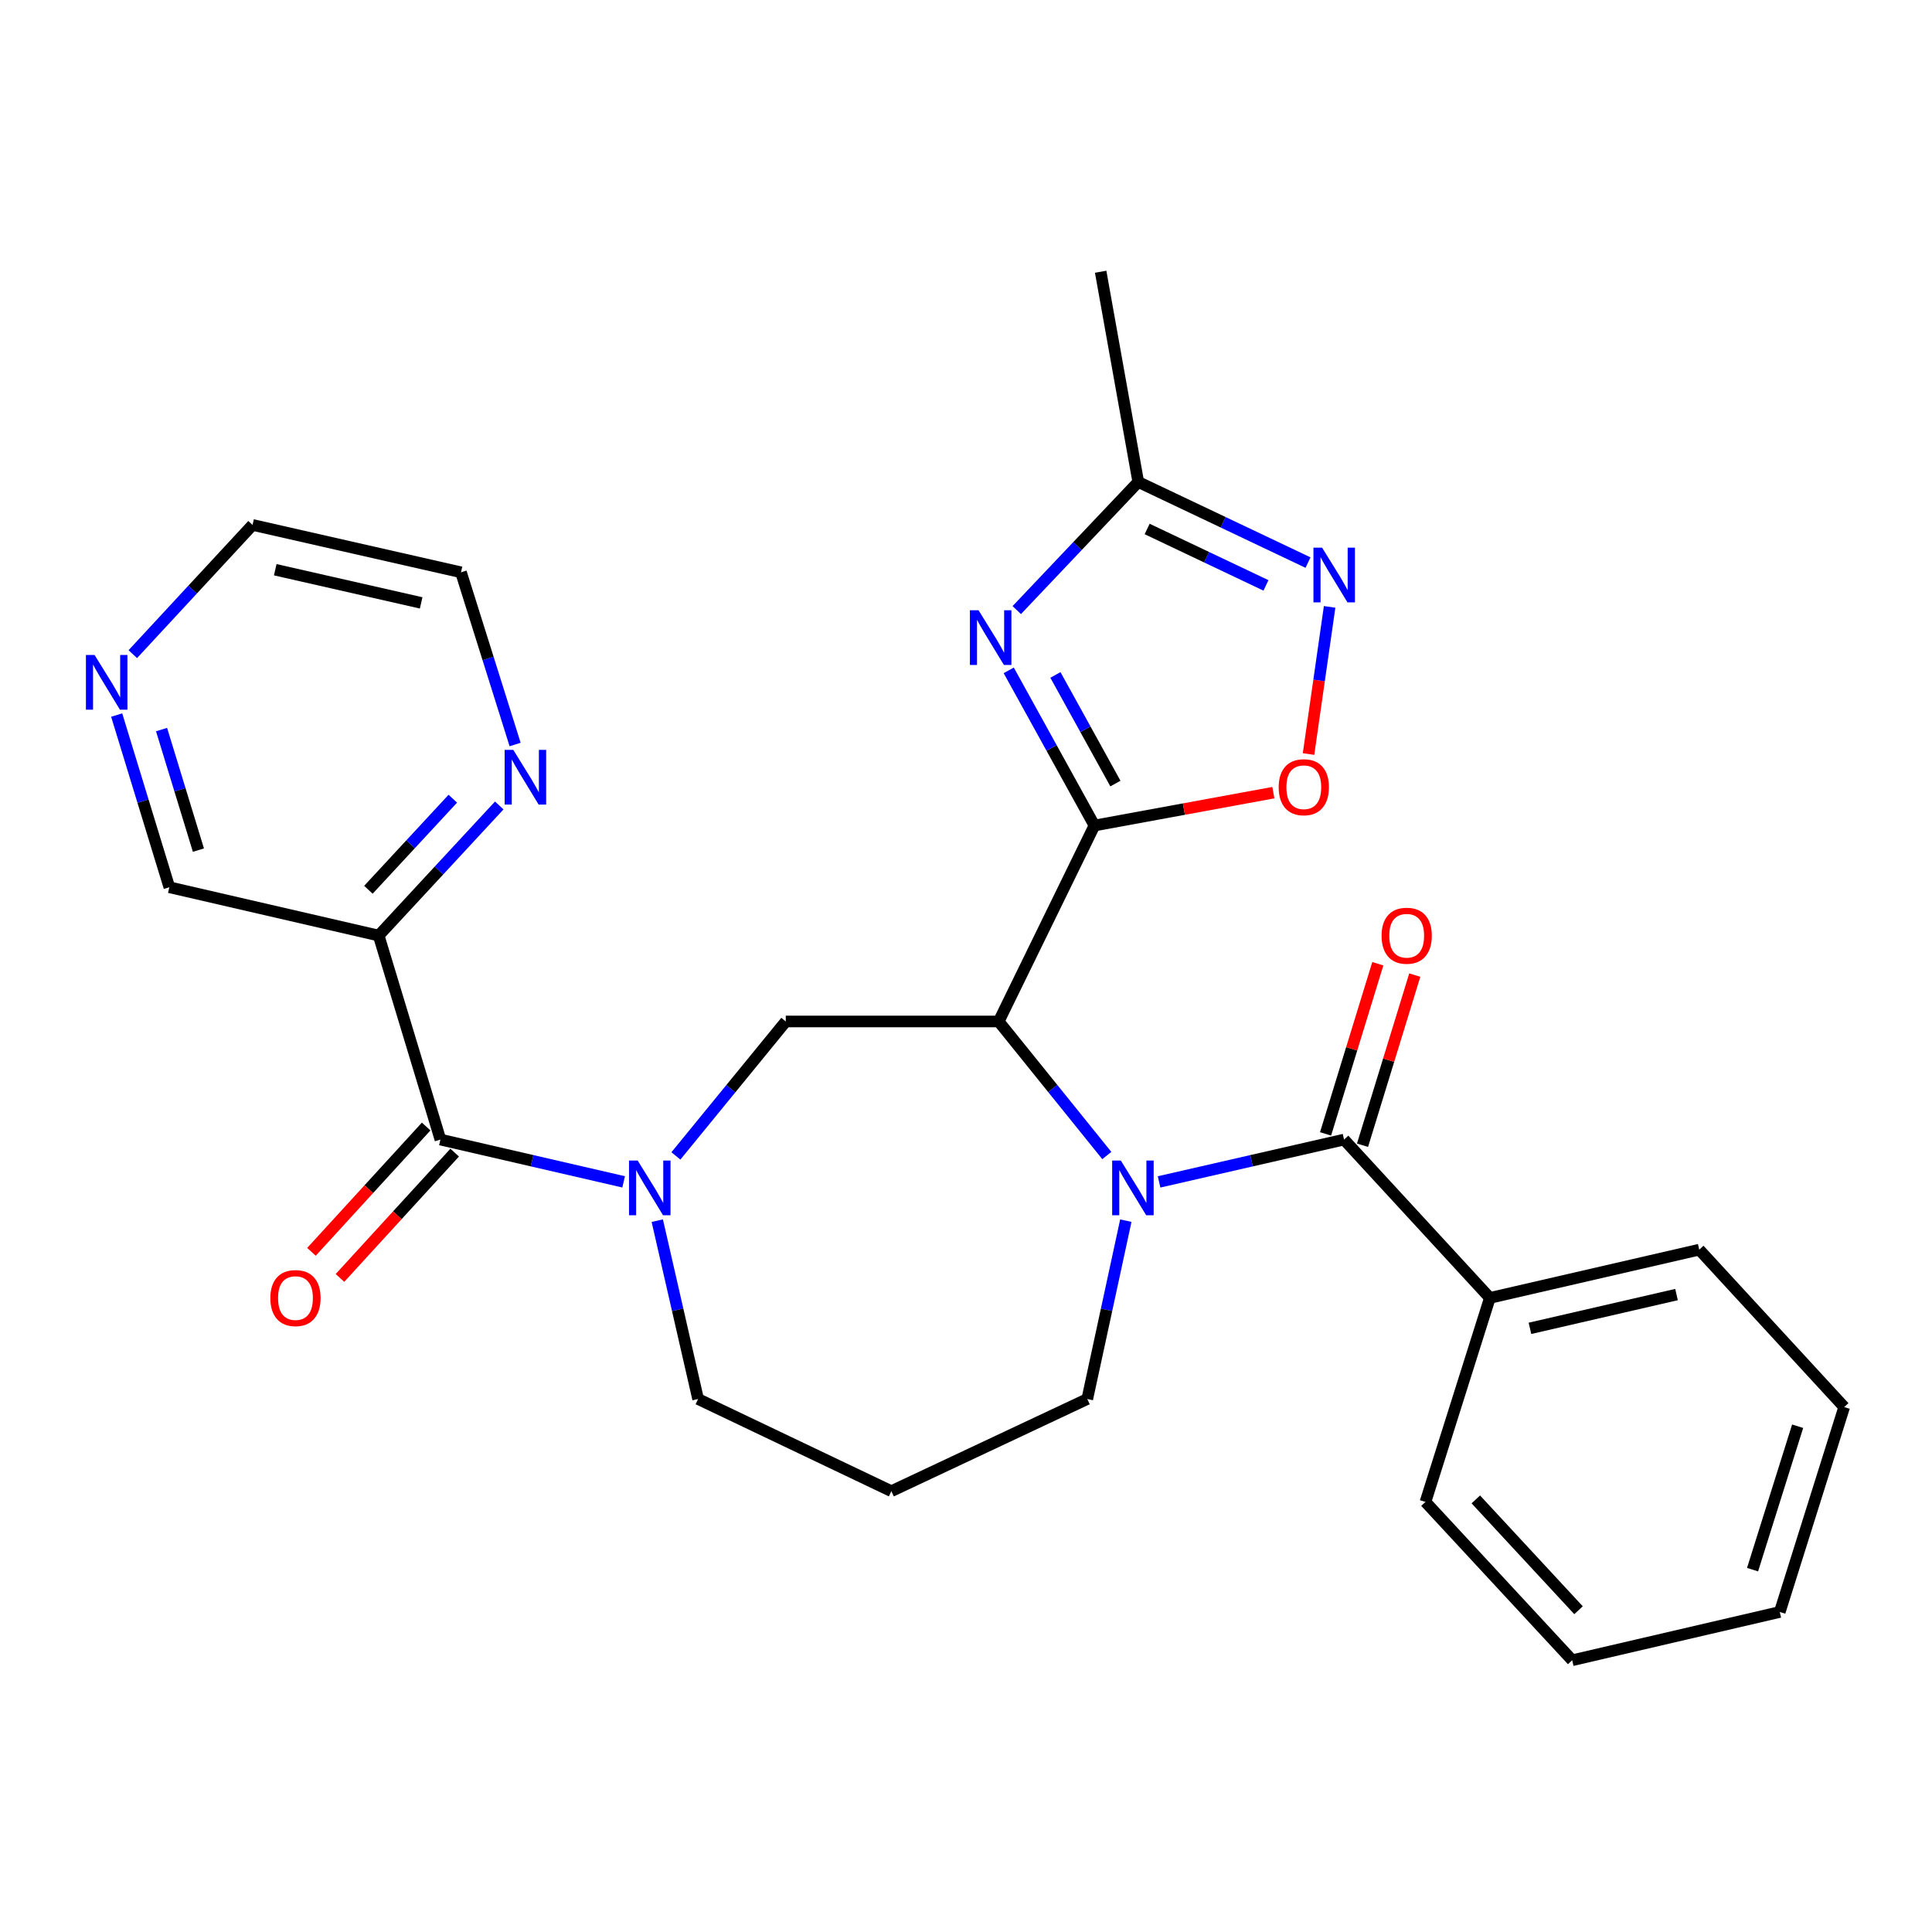 <?xml version='1.0' encoding='iso-8859-1'?>
<svg version='1.1' baseProfile='full'
              xmlns='http://www.w3.org/2000/svg'
                      xmlns:rdkit='http://www.rdkit.org/xml'
                      xmlns:xlink='http://www.w3.org/1999/xlink'
                  xml:space='preserve'
width='1000px' height='1000px' viewBox='0 0 1000 1000'>
<!-- END OF HEADER -->
<rect style='opacity:1.0;fill:#FFFFFF;stroke:none' width='1000' height='1000' x='0' y='0'> </rect>
<path class='bond-0' d='M 566.475,427.29 L 516.92,528.713' style='fill:none;fill-rule:evenodd;stroke:#000000;stroke-width:6px;stroke-linecap:butt;stroke-linejoin:miter;stroke-opacity:1' />
<path class='bond-2' d='M 566.475,427.29 L 544.296,387.132' style='fill:none;fill-rule:evenodd;stroke:#000000;stroke-width:6px;stroke-linecap:butt;stroke-linejoin:miter;stroke-opacity:1' />
<path class='bond-2' d='M 544.296,387.132 L 522.117,346.974' style='fill:none;fill-rule:evenodd;stroke:#0000FF;stroke-width:6px;stroke-linecap:butt;stroke-linejoin:miter;stroke-opacity:1' />
<path class='bond-2' d='M 577.336,405.569 L 561.811,377.459' style='fill:none;fill-rule:evenodd;stroke:#000000;stroke-width:6px;stroke-linecap:butt;stroke-linejoin:miter;stroke-opacity:1' />
<path class='bond-2' d='M 561.811,377.459 L 546.286,349.348' style='fill:none;fill-rule:evenodd;stroke:#0000FF;stroke-width:6px;stroke-linecap:butt;stroke-linejoin:miter;stroke-opacity:1' />
<path class='bond-7' d='M 566.475,427.29 L 612.783,418.783' style='fill:none;fill-rule:evenodd;stroke:#000000;stroke-width:6px;stroke-linecap:butt;stroke-linejoin:miter;stroke-opacity:1' />
<path class='bond-7' d='M 612.783,418.783 L 659.09,410.276' style='fill:none;fill-rule:evenodd;stroke:#FF0000;stroke-width:6px;stroke-linecap:butt;stroke-linejoin:miter;stroke-opacity:1' />
<path class='bond-1' d='M 516.92,528.713 L 544.904,563.409' style='fill:none;fill-rule:evenodd;stroke:#000000;stroke-width:6px;stroke-linecap:butt;stroke-linejoin:miter;stroke-opacity:1' />
<path class='bond-1' d='M 544.904,563.409 L 572.888,598.104' style='fill:none;fill-rule:evenodd;stroke:#0000FF;stroke-width:6px;stroke-linecap:butt;stroke-linejoin:miter;stroke-opacity:1' />
<path class='bond-6' d='M 516.92,528.713 L 406.716,528.713' style='fill:none;fill-rule:evenodd;stroke:#000000;stroke-width:6px;stroke-linecap:butt;stroke-linejoin:miter;stroke-opacity:1' />
<path class='bond-4' d='M 599.938,611.751 L 647.807,600.795' style='fill:none;fill-rule:evenodd;stroke:#0000FF;stroke-width:6px;stroke-linecap:butt;stroke-linejoin:miter;stroke-opacity:1' />
<path class='bond-4' d='M 647.807,600.795 L 695.676,589.839' style='fill:none;fill-rule:evenodd;stroke:#000000;stroke-width:6px;stroke-linecap:butt;stroke-linejoin:miter;stroke-opacity:1' />
<path class='bond-16' d='M 582.73,631.806 L 572.752,677.969' style='fill:none;fill-rule:evenodd;stroke:#0000FF;stroke-width:6px;stroke-linecap:butt;stroke-linejoin:miter;stroke-opacity:1' />
<path class='bond-16' d='M 572.752,677.969 L 562.773,724.132' style='fill:none;fill-rule:evenodd;stroke:#000000;stroke-width:6px;stroke-linecap:butt;stroke-linejoin:miter;stroke-opacity:1' />
<path class='bond-9' d='M 526.278,315.783 L 557.721,282.625' style='fill:none;fill-rule:evenodd;stroke:#0000FF;stroke-width:6px;stroke-linecap:butt;stroke-linejoin:miter;stroke-opacity:1' />
<path class='bond-9' d='M 557.721,282.625 L 589.163,249.468' style='fill:none;fill-rule:evenodd;stroke:#000000;stroke-width:6px;stroke-linecap:butt;stroke-linejoin:miter;stroke-opacity:1' />
<path class='bond-3' d='M 349.839,598.306 L 378.278,563.509' style='fill:none;fill-rule:evenodd;stroke:#0000FF;stroke-width:6px;stroke-linecap:butt;stroke-linejoin:miter;stroke-opacity:1' />
<path class='bond-3' d='M 378.278,563.509 L 406.716,528.713' style='fill:none;fill-rule:evenodd;stroke:#000000;stroke-width:6px;stroke-linecap:butt;stroke-linejoin:miter;stroke-opacity:1' />
<path class='bond-5' d='M 322.798,611.73 L 275.379,600.785' style='fill:none;fill-rule:evenodd;stroke:#0000FF;stroke-width:6px;stroke-linecap:butt;stroke-linejoin:miter;stroke-opacity:1' />
<path class='bond-5' d='M 275.379,600.785 L 227.96,589.839' style='fill:none;fill-rule:evenodd;stroke:#000000;stroke-width:6px;stroke-linecap:butt;stroke-linejoin:miter;stroke-opacity:1' />
<path class='bond-17' d='M 340.201,631.813 L 350.765,677.972' style='fill:none;fill-rule:evenodd;stroke:#0000FF;stroke-width:6px;stroke-linecap:butt;stroke-linejoin:miter;stroke-opacity:1' />
<path class='bond-17' d='M 350.765,677.972 L 361.329,724.132' style='fill:none;fill-rule:evenodd;stroke:#000000;stroke-width:6px;stroke-linecap:butt;stroke-linejoin:miter;stroke-opacity:1' />
<path class='bond-12' d='M 705.24,592.776 L 718.762,548.742' style='fill:none;fill-rule:evenodd;stroke:#000000;stroke-width:6px;stroke-linecap:butt;stroke-linejoin:miter;stroke-opacity:1' />
<path class='bond-12' d='M 718.762,548.742 L 732.285,504.707' style='fill:none;fill-rule:evenodd;stroke:#FF0000;stroke-width:6px;stroke-linecap:butt;stroke-linejoin:miter;stroke-opacity:1' />
<path class='bond-12' d='M 686.113,586.903 L 699.635,542.868' style='fill:none;fill-rule:evenodd;stroke:#000000;stroke-width:6px;stroke-linecap:butt;stroke-linejoin:miter;stroke-opacity:1' />
<path class='bond-12' d='M 699.635,542.868 L 713.157,498.833' style='fill:none;fill-rule:evenodd;stroke:#FF0000;stroke-width:6px;stroke-linecap:butt;stroke-linejoin:miter;stroke-opacity:1' />
<path class='bond-13' d='M 695.676,589.839 L 771.154,671.798' style='fill:none;fill-rule:evenodd;stroke:#000000;stroke-width:6px;stroke-linecap:butt;stroke-linejoin:miter;stroke-opacity:1' />
<path class='bond-10' d='M 227.96,589.839 L 196.001,484.249' style='fill:none;fill-rule:evenodd;stroke:#000000;stroke-width:6px;stroke-linecap:butt;stroke-linejoin:miter;stroke-opacity:1' />
<path class='bond-14' d='M 220.58,583.084 L 190.894,615.515' style='fill:none;fill-rule:evenodd;stroke:#000000;stroke-width:6px;stroke-linecap:butt;stroke-linejoin:miter;stroke-opacity:1' />
<path class='bond-14' d='M 190.894,615.515 L 161.209,647.945' style='fill:none;fill-rule:evenodd;stroke:#FF0000;stroke-width:6px;stroke-linecap:butt;stroke-linejoin:miter;stroke-opacity:1' />
<path class='bond-14' d='M 235.339,596.594 L 205.654,629.025' style='fill:none;fill-rule:evenodd;stroke:#000000;stroke-width:6px;stroke-linecap:butt;stroke-linejoin:miter;stroke-opacity:1' />
<path class='bond-14' d='M 205.654,629.025 L 175.968,661.455' style='fill:none;fill-rule:evenodd;stroke:#FF0000;stroke-width:6px;stroke-linecap:butt;stroke-linejoin:miter;stroke-opacity:1' />
<path class='bond-8' d='M 677.294,390.29 L 682.752,352.206' style='fill:none;fill-rule:evenodd;stroke:#FF0000;stroke-width:6px;stroke-linecap:butt;stroke-linejoin:miter;stroke-opacity:1' />
<path class='bond-8' d='M 682.752,352.206 L 688.209,314.123' style='fill:none;fill-rule:evenodd;stroke:#0000FF;stroke-width:6px;stroke-linecap:butt;stroke-linejoin:miter;stroke-opacity:1' />
<path class='bond-28' d='M 677.027,291.19 L 633.095,270.329' style='fill:none;fill-rule:evenodd;stroke:#0000FF;stroke-width:6px;stroke-linecap:butt;stroke-linejoin:miter;stroke-opacity:1' />
<path class='bond-28' d='M 633.095,270.329 L 589.163,249.468' style='fill:none;fill-rule:evenodd;stroke:#000000;stroke-width:6px;stroke-linecap:butt;stroke-linejoin:miter;stroke-opacity:1' />
<path class='bond-28' d='M 655.265,303.006 L 624.512,288.403' style='fill:none;fill-rule:evenodd;stroke:#0000FF;stroke-width:6px;stroke-linecap:butt;stroke-linejoin:miter;stroke-opacity:1' />
<path class='bond-28' d='M 624.512,288.403 L 593.76,273.801' style='fill:none;fill-rule:evenodd;stroke:#000000;stroke-width:6px;stroke-linecap:butt;stroke-linejoin:miter;stroke-opacity:1' />
<path class='bond-20' d='M 589.163,249.468 L 569.699,140.653' style='fill:none;fill-rule:evenodd;stroke:#000000;stroke-width:6px;stroke-linecap:butt;stroke-linejoin:miter;stroke-opacity:1' />
<path class='bond-11' d='M 196.001,484.249 L 227.207,450.576' style='fill:none;fill-rule:evenodd;stroke:#000000;stroke-width:6px;stroke-linecap:butt;stroke-linejoin:miter;stroke-opacity:1' />
<path class='bond-11' d='M 227.207,450.576 L 258.412,416.904' style='fill:none;fill-rule:evenodd;stroke:#0000FF;stroke-width:6px;stroke-linecap:butt;stroke-linejoin:miter;stroke-opacity:1' />
<path class='bond-11' d='M 190.687,460.546 L 212.531,436.976' style='fill:none;fill-rule:evenodd;stroke:#000000;stroke-width:6px;stroke-linecap:butt;stroke-linejoin:miter;stroke-opacity:1' />
<path class='bond-11' d='M 212.531,436.976 L 234.375,413.405' style='fill:none;fill-rule:evenodd;stroke:#0000FF;stroke-width:6px;stroke-linecap:butt;stroke-linejoin:miter;stroke-opacity:1' />
<path class='bond-19' d='M 196.001,484.249 L 87.653,459.238' style='fill:none;fill-rule:evenodd;stroke:#000000;stroke-width:6px;stroke-linecap:butt;stroke-linejoin:miter;stroke-opacity:1' />
<path class='bond-21' d='M 266.622,385.362 L 252.615,340.792' style='fill:none;fill-rule:evenodd;stroke:#0000FF;stroke-width:6px;stroke-linecap:butt;stroke-linejoin:miter;stroke-opacity:1' />
<path class='bond-21' d='M 252.615,340.792 L 238.609,296.222' style='fill:none;fill-rule:evenodd;stroke:#000000;stroke-width:6px;stroke-linecap:butt;stroke-linejoin:miter;stroke-opacity:1' />
<path class='bond-23' d='M 771.154,671.798 L 879.524,646.82' style='fill:none;fill-rule:evenodd;stroke:#000000;stroke-width:6px;stroke-linecap:butt;stroke-linejoin:miter;stroke-opacity:1' />
<path class='bond-23' d='M 791.903,687.549 L 867.762,670.064' style='fill:none;fill-rule:evenodd;stroke:#000000;stroke-width:6px;stroke-linecap:butt;stroke-linejoin:miter;stroke-opacity:1' />
<path class='bond-24' d='M 771.154,671.798 L 737.817,777.4' style='fill:none;fill-rule:evenodd;stroke:#000000;stroke-width:6px;stroke-linecap:butt;stroke-linejoin:miter;stroke-opacity:1' />
<path class='bond-15' d='M 60.396,370.113 L 74.025,414.675' style='fill:none;fill-rule:evenodd;stroke:#0000FF;stroke-width:6px;stroke-linecap:butt;stroke-linejoin:miter;stroke-opacity:1' />
<path class='bond-15' d='M 74.025,414.675 L 87.653,459.238' style='fill:none;fill-rule:evenodd;stroke:#000000;stroke-width:6px;stroke-linecap:butt;stroke-linejoin:miter;stroke-opacity:1' />
<path class='bond-15' d='M 83.618,377.629 L 93.159,408.823' style='fill:none;fill-rule:evenodd;stroke:#0000FF;stroke-width:6px;stroke-linecap:butt;stroke-linejoin:miter;stroke-opacity:1' />
<path class='bond-15' d='M 93.159,408.823 L 102.699,440.017' style='fill:none;fill-rule:evenodd;stroke:#000000;stroke-width:6px;stroke-linecap:butt;stroke-linejoin:miter;stroke-opacity:1' />
<path class='bond-22' d='M 68.734,338.592 L 99.725,305.146' style='fill:none;fill-rule:evenodd;stroke:#0000FF;stroke-width:6px;stroke-linecap:butt;stroke-linejoin:miter;stroke-opacity:1' />
<path class='bond-22' d='M 99.725,305.146 L 130.717,271.7' style='fill:none;fill-rule:evenodd;stroke:#000000;stroke-width:6px;stroke-linecap:butt;stroke-linejoin:miter;stroke-opacity:1' />
<path class='bond-18' d='M 562.773,724.132 L 461.362,771.831' style='fill:none;fill-rule:evenodd;stroke:#000000;stroke-width:6px;stroke-linecap:butt;stroke-linejoin:miter;stroke-opacity:1' />
<path class='bond-29' d='M 361.329,724.132 L 461.362,771.831' style='fill:none;fill-rule:evenodd;stroke:#000000;stroke-width:6px;stroke-linecap:butt;stroke-linejoin:miter;stroke-opacity:1' />
<path class='bond-31' d='M 238.609,296.222 L 130.717,271.7' style='fill:none;fill-rule:evenodd;stroke:#000000;stroke-width:6px;stroke-linecap:butt;stroke-linejoin:miter;stroke-opacity:1' />
<path class='bond-31' d='M 217.99,312.055 L 142.466,294.889' style='fill:none;fill-rule:evenodd;stroke:#000000;stroke-width:6px;stroke-linecap:butt;stroke-linejoin:miter;stroke-opacity:1' />
<path class='bond-26' d='M 879.524,646.82 L 954.545,728.3' style='fill:none;fill-rule:evenodd;stroke:#000000;stroke-width:6px;stroke-linecap:butt;stroke-linejoin:miter;stroke-opacity:1' />
<path class='bond-25' d='M 737.817,777.4 L 813.761,859.347' style='fill:none;fill-rule:evenodd;stroke:#000000;stroke-width:6px;stroke-linecap:butt;stroke-linejoin:miter;stroke-opacity:1' />
<path class='bond-25' d='M 763.884,776.091 L 817.045,833.454' style='fill:none;fill-rule:evenodd;stroke:#000000;stroke-width:6px;stroke-linecap:butt;stroke-linejoin:miter;stroke-opacity:1' />
<path class='bond-27' d='M 813.761,859.347 L 921.209,834.358' style='fill:none;fill-rule:evenodd;stroke:#000000;stroke-width:6px;stroke-linecap:butt;stroke-linejoin:miter;stroke-opacity:1' />
<path class='bond-30' d='M 954.545,728.3 L 921.209,834.358' style='fill:none;fill-rule:evenodd;stroke:#000000;stroke-width:6px;stroke-linecap:butt;stroke-linejoin:miter;stroke-opacity:1' />
<path class='bond-30' d='M 930.457,738.209 L 907.121,812.449' style='fill:none;fill-rule:evenodd;stroke:#000000;stroke-width:6px;stroke-linecap:butt;stroke-linejoin:miter;stroke-opacity:1' />
<path  class='atom-2' d='M 580.135 600.69
L 589.415 615.69
Q 590.335 617.17, 591.815 619.85
Q 593.295 622.53, 593.375 622.69
L 593.375 600.69
L 597.135 600.69
L 597.135 629.01
L 593.255 629.01
L 583.295 612.61
Q 582.135 610.69, 580.895 608.49
Q 579.695 606.29, 579.335 605.61
L 579.335 629.01
L 575.655 629.01
L 575.655 600.69
L 580.135 600.69
' fill='#0000FF'/>
<path  class='atom-3' d='M 506.503 315.876
L 515.783 330.876
Q 516.703 332.356, 518.183 335.036
Q 519.663 337.716, 519.743 337.876
L 519.743 315.876
L 523.503 315.876
L 523.503 344.196
L 519.623 344.196
L 509.663 327.796
Q 508.503 325.876, 507.263 323.676
Q 506.063 321.476, 505.703 320.796
L 505.703 344.196
L 502.023 344.196
L 502.023 315.876
L 506.503 315.876
' fill='#0000FF'/>
<path  class='atom-4' d='M 330.058 600.69
L 339.338 615.69
Q 340.258 617.17, 341.738 619.85
Q 343.218 622.53, 343.298 622.69
L 343.298 600.69
L 347.058 600.69
L 347.058 629.01
L 343.178 629.01
L 333.218 612.61
Q 332.058 610.69, 330.818 608.49
Q 329.618 606.29, 329.258 605.61
L 329.258 629.01
L 325.578 629.01
L 325.578 600.69
L 330.058 600.69
' fill='#0000FF'/>
<path  class='atom-8' d='M 661.845 407.462
Q 661.845 400.662, 665.205 396.862
Q 668.565 393.062, 674.845 393.062
Q 681.125 393.062, 684.485 396.862
Q 687.845 400.662, 687.845 407.462
Q 687.845 414.342, 684.445 418.262
Q 681.045 422.142, 674.845 422.142
Q 668.605 422.142, 665.205 418.262
Q 661.845 414.382, 661.845 407.462
M 674.845 418.942
Q 679.165 418.942, 681.485 416.062
Q 683.845 413.142, 683.845 407.462
Q 683.845 401.902, 681.485 399.102
Q 679.165 396.262, 674.845 396.262
Q 670.525 396.262, 668.165 399.062
Q 665.845 401.862, 665.845 407.462
Q 665.845 413.182, 668.165 416.062
Q 670.525 418.942, 674.845 418.942
' fill='#FF0000'/>
<path  class='atom-9' d='M 684.314 283.462
L 693.594 298.462
Q 694.514 299.942, 695.994 302.622
Q 697.474 305.302, 697.554 305.462
L 697.554 283.462
L 701.314 283.462
L 701.314 311.782
L 697.434 311.782
L 687.474 295.382
Q 686.314 293.462, 685.074 291.262
Q 683.874 289.062, 683.514 288.382
L 683.514 311.782
L 679.834 311.782
L 679.834 283.462
L 684.314 283.462
' fill='#0000FF'/>
<path  class='atom-12' d='M 265.686 388.142
L 274.966 403.142
Q 275.886 404.622, 277.366 407.302
Q 278.846 409.982, 278.926 410.142
L 278.926 388.142
L 282.686 388.142
L 282.686 416.462
L 278.806 416.462
L 268.846 400.062
Q 267.686 398.142, 266.446 395.942
Q 265.246 393.742, 264.886 393.062
L 264.886 416.462
L 261.206 416.462
L 261.206 388.142
L 265.686 388.142
' fill='#0000FF'/>
<path  class='atom-13' d='M 715.102 484.329
Q 715.102 477.529, 718.462 473.729
Q 721.822 469.929, 728.102 469.929
Q 734.382 469.929, 737.742 473.729
Q 741.102 477.529, 741.102 484.329
Q 741.102 491.209, 737.702 495.129
Q 734.302 499.009, 728.102 499.009
Q 721.862 499.009, 718.462 495.129
Q 715.102 491.249, 715.102 484.329
M 728.102 495.809
Q 732.422 495.809, 734.742 492.929
Q 737.102 490.009, 737.102 484.329
Q 737.102 478.769, 734.742 475.969
Q 732.422 473.129, 728.102 473.129
Q 723.782 473.129, 721.422 475.929
Q 719.102 478.729, 719.102 484.329
Q 719.102 490.049, 721.422 492.929
Q 723.782 495.809, 728.102 495.809
' fill='#FF0000'/>
<path  class='atom-15' d='M 139.938 671.878
Q 139.938 665.078, 143.298 661.278
Q 146.658 657.478, 152.938 657.478
Q 159.218 657.478, 162.578 661.278
Q 165.938 665.078, 165.938 671.878
Q 165.938 678.758, 162.538 682.678
Q 159.138 686.558, 152.938 686.558
Q 146.698 686.558, 143.298 682.678
Q 139.938 678.798, 139.938 671.878
M 152.938 683.358
Q 157.258 683.358, 159.578 680.478
Q 161.938 677.558, 161.938 671.878
Q 161.938 666.318, 159.578 663.518
Q 157.258 660.678, 152.938 660.678
Q 148.618 660.678, 146.258 663.478
Q 143.938 666.278, 143.938 671.878
Q 143.938 677.598, 146.258 680.478
Q 148.618 683.358, 152.938 683.358
' fill='#FF0000'/>
<path  class='atom-16' d='M 48.957 339.02
L 58.237 354.02
Q 59.157 355.5, 60.637 358.18
Q 62.117 360.86, 62.197 361.02
L 62.197 339.02
L 65.957 339.02
L 65.957 367.34
L 62.077 367.34
L 52.117 350.94
Q 50.957 349.02, 49.717 346.82
Q 48.517 344.62, 48.157 343.94
L 48.157 367.34
L 44.477 367.34
L 44.477 339.02
L 48.957 339.02
' fill='#0000FF'/>
</svg>

